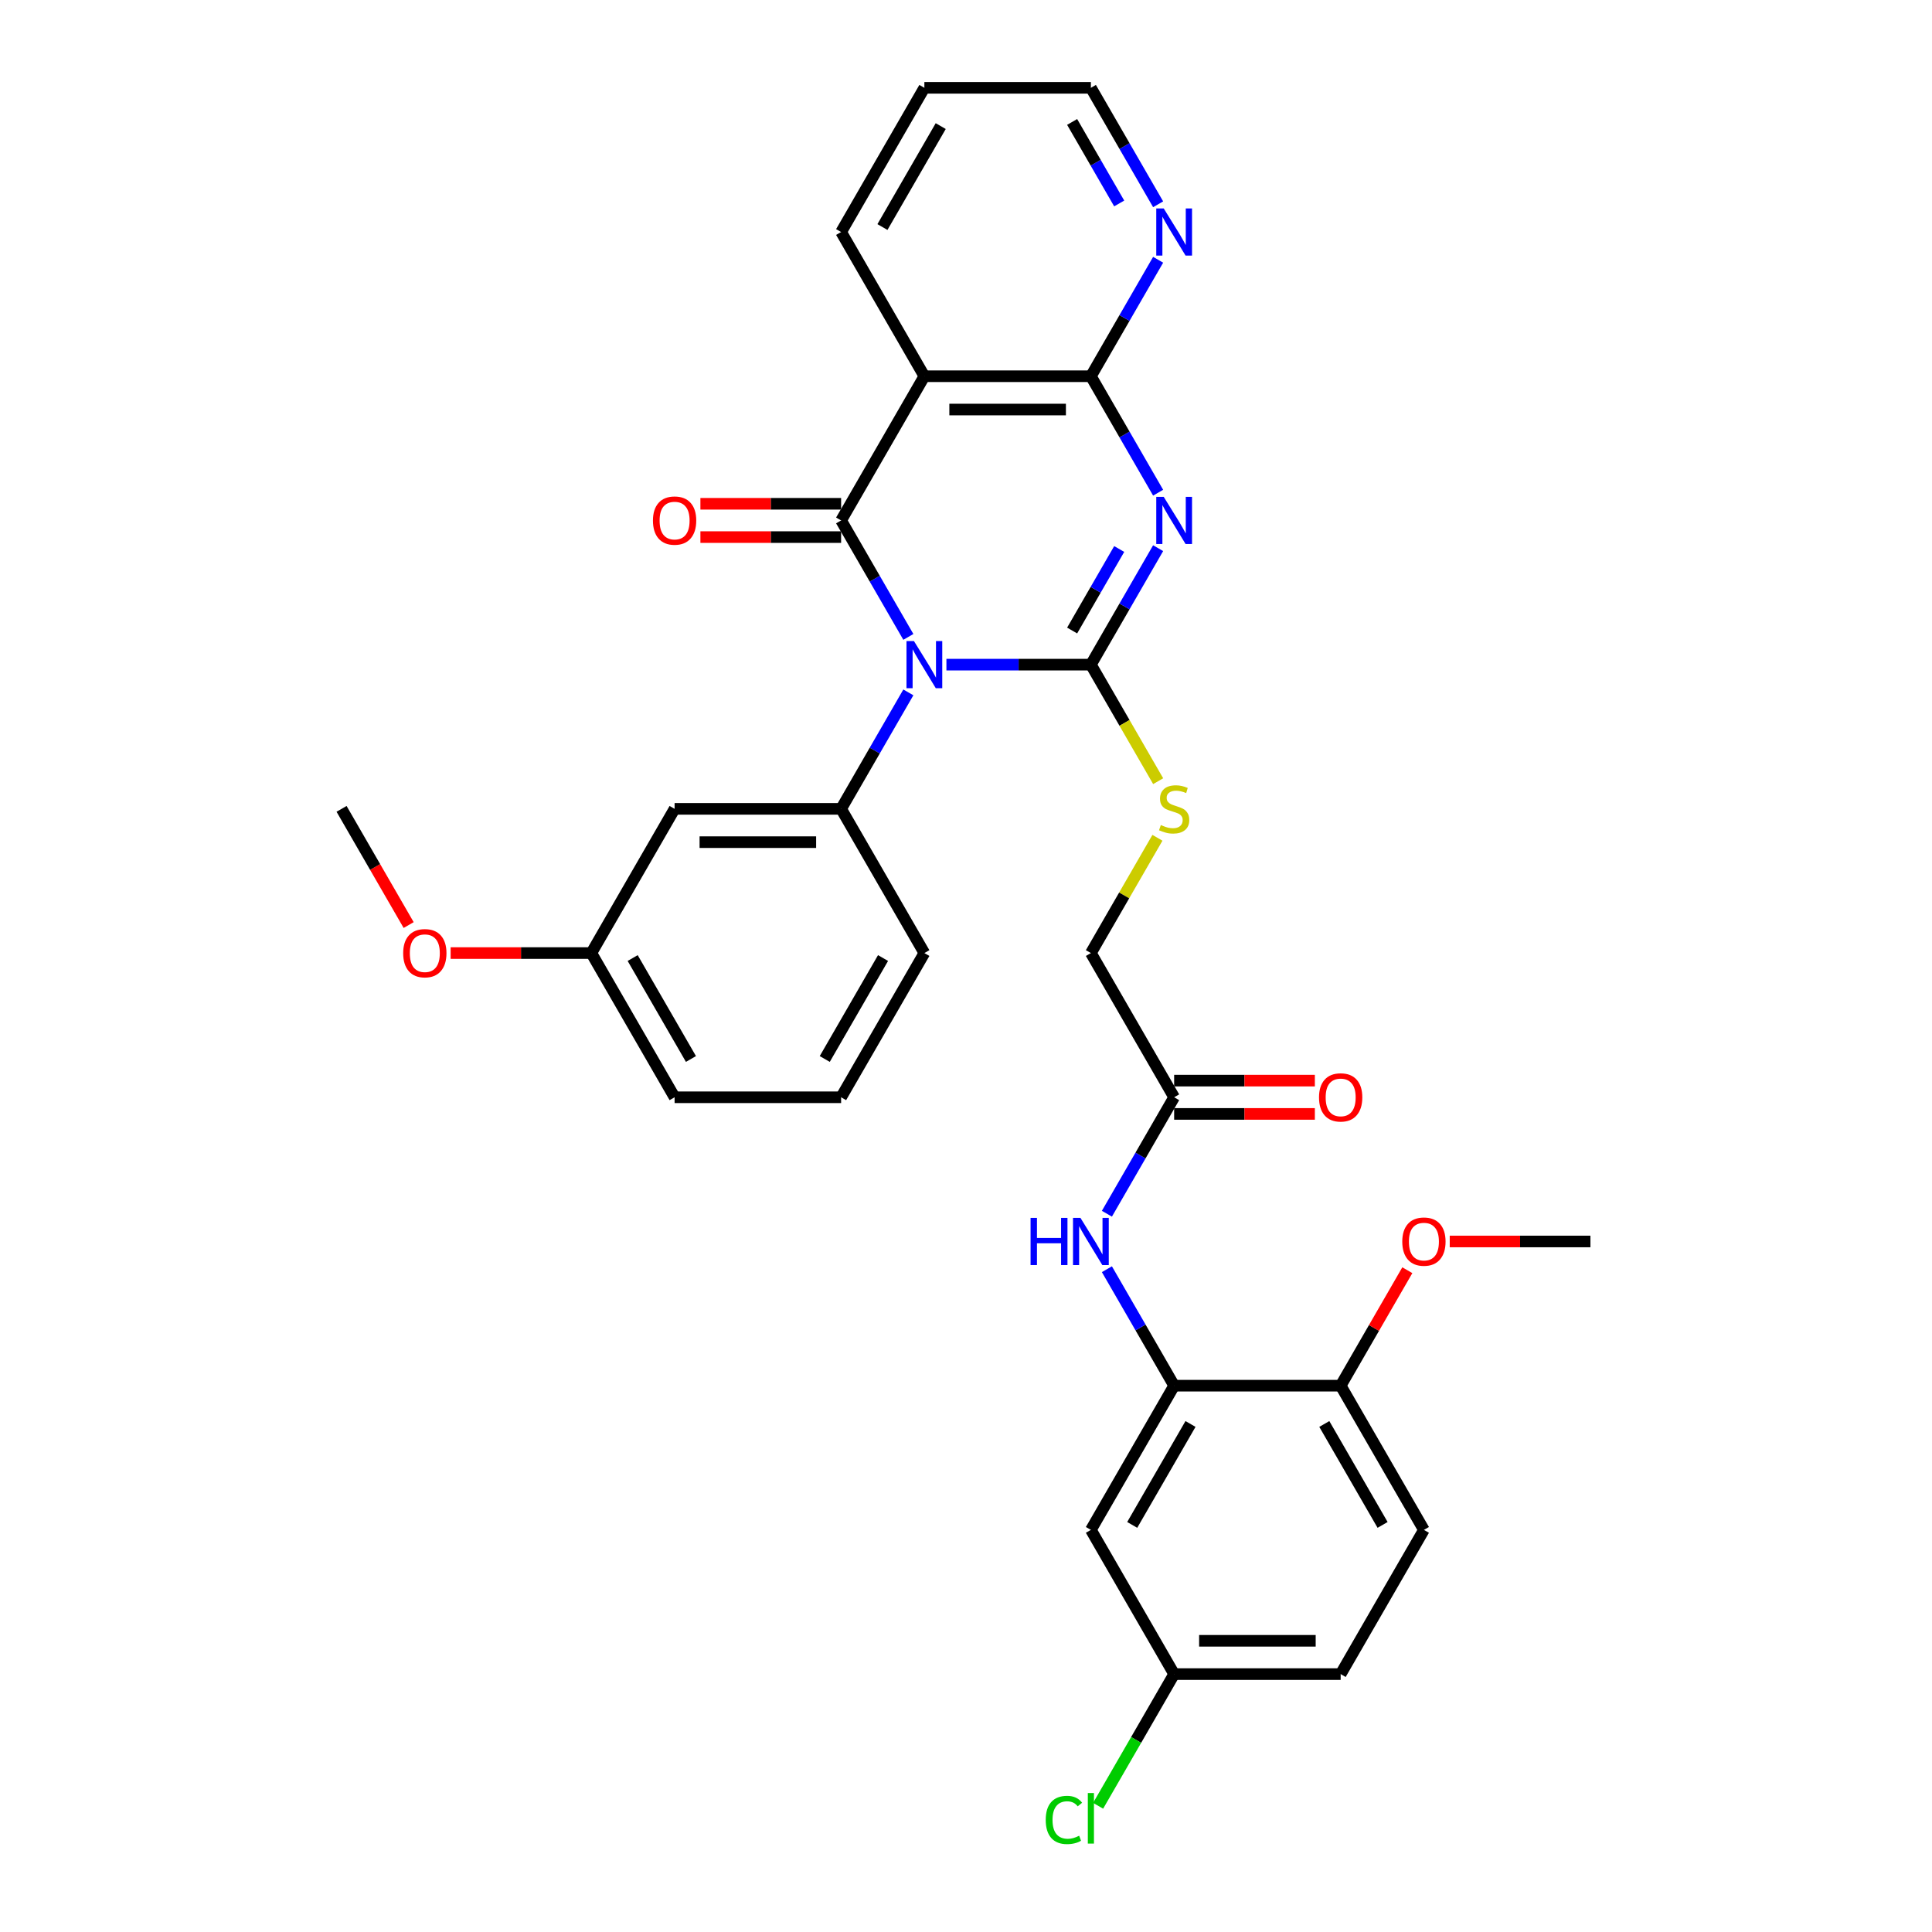 <?xml version='1.0' encoding='iso-8859-1'?>
<svg version='1.1' baseProfile='full'
              xmlns='http://www.w3.org/2000/svg'
                      xmlns:rdkit='http://www.rdkit.org/xml'
                      xmlns:xlink='http://www.w3.org/1999/xlink'
                  xml:space='preserve'
width='1000px' height='1000px' viewBox='0 0 1000 1000'>
<!-- END OF HEADER -->
<rect style='opacity:1.0;fill:#FFFFFF;stroke:none' width='1000' height='1000' x='0' y='0'> </rect>
<path class='bond-0' d='M 489.864,344.02 L 527.253,344.02' style='fill:none;fill-rule:evenodd;stroke:#0000FF;stroke-width:6px;stroke-linecap:butt;stroke-linejoin:miter;stroke-opacity:1' />
<path class='bond-0' d='M 527.253,344.02 L 564.641,344.02' style='fill:none;fill-rule:evenodd;stroke:#000000;stroke-width:6px;stroke-linecap:butt;stroke-linejoin:miter;stroke-opacity:1' />
<path class='bond-2' d='M 470.163,329.661 L 452.761,299.52' style='fill:none;fill-rule:evenodd;stroke:#0000FF;stroke-width:6px;stroke-linecap:butt;stroke-linejoin:miter;stroke-opacity:1' />
<path class='bond-2' d='M 452.761,299.52 L 435.359,269.379' style='fill:none;fill-rule:evenodd;stroke:#000000;stroke-width:6px;stroke-linecap:butt;stroke-linejoin:miter;stroke-opacity:1' />
<path class='bond-5' d='M 470.163,358.379 L 452.761,388.521' style='fill:none;fill-rule:evenodd;stroke:#0000FF;stroke-width:6px;stroke-linecap:butt;stroke-linejoin:miter;stroke-opacity:1' />
<path class='bond-5' d='M 452.761,388.521 L 435.359,418.662' style='fill:none;fill-rule:evenodd;stroke:#000000;stroke-width:6px;stroke-linecap:butt;stroke-linejoin:miter;stroke-opacity:1' />
<path class='bond-1' d='M 564.641,344.02 L 582.043,313.879' style='fill:none;fill-rule:evenodd;stroke:#000000;stroke-width:6px;stroke-linecap:butt;stroke-linejoin:miter;stroke-opacity:1' />
<path class='bond-1' d='M 582.043,313.879 L 599.445,283.738' style='fill:none;fill-rule:evenodd;stroke:#0000FF;stroke-width:6px;stroke-linecap:butt;stroke-linejoin:miter;stroke-opacity:1' />
<path class='bond-1' d='M 554.934,326.359 L 567.115,305.26' style='fill:none;fill-rule:evenodd;stroke:#000000;stroke-width:6px;stroke-linecap:butt;stroke-linejoin:miter;stroke-opacity:1' />
<path class='bond-1' d='M 567.115,305.26 L 579.297,284.161' style='fill:none;fill-rule:evenodd;stroke:#0000FF;stroke-width:6px;stroke-linecap:butt;stroke-linejoin:miter;stroke-opacity:1' />
<path class='bond-7' d='M 564.641,344.02 L 582.053,374.179' style='fill:none;fill-rule:evenodd;stroke:#000000;stroke-width:6px;stroke-linecap:butt;stroke-linejoin:miter;stroke-opacity:1' />
<path class='bond-7' d='M 582.053,374.179 L 599.465,404.337' style='fill:none;fill-rule:evenodd;stroke:#CCCC00;stroke-width:6px;stroke-linecap:butt;stroke-linejoin:miter;stroke-opacity:1' />
<path class='bond-32' d='M 599.445,255.02 L 582.043,224.879' style='fill:none;fill-rule:evenodd;stroke:#0000FF;stroke-width:6px;stroke-linecap:butt;stroke-linejoin:miter;stroke-opacity:1' />
<path class='bond-32' d='M 582.043,224.879 L 564.641,194.737' style='fill:none;fill-rule:evenodd;stroke:#000000;stroke-width:6px;stroke-linecap:butt;stroke-linejoin:miter;stroke-opacity:1' />
<path class='bond-3' d='M 435.359,269.379 L 478.453,194.737' style='fill:none;fill-rule:evenodd;stroke:#000000;stroke-width:6px;stroke-linecap:butt;stroke-linejoin:miter;stroke-opacity:1' />
<path class='bond-13' d='M 435.359,260.76 L 398.944,260.76' style='fill:none;fill-rule:evenodd;stroke:#000000;stroke-width:6px;stroke-linecap:butt;stroke-linejoin:miter;stroke-opacity:1' />
<path class='bond-13' d='M 398.944,260.76 L 362.529,260.76' style='fill:none;fill-rule:evenodd;stroke:#FF0000;stroke-width:6px;stroke-linecap:butt;stroke-linejoin:miter;stroke-opacity:1' />
<path class='bond-13' d='M 435.359,277.998 L 398.944,277.998' style='fill:none;fill-rule:evenodd;stroke:#000000;stroke-width:6px;stroke-linecap:butt;stroke-linejoin:miter;stroke-opacity:1' />
<path class='bond-13' d='M 398.944,277.998 L 362.529,277.998' style='fill:none;fill-rule:evenodd;stroke:#FF0000;stroke-width:6px;stroke-linecap:butt;stroke-linejoin:miter;stroke-opacity:1' />
<path class='bond-4' d='M 478.453,194.737 L 564.641,194.737' style='fill:none;fill-rule:evenodd;stroke:#000000;stroke-width:6px;stroke-linecap:butt;stroke-linejoin:miter;stroke-opacity:1' />
<path class='bond-4' d='M 491.381,211.975 L 551.713,211.975' style='fill:none;fill-rule:evenodd;stroke:#000000;stroke-width:6px;stroke-linecap:butt;stroke-linejoin:miter;stroke-opacity:1' />
<path class='bond-20' d='M 478.453,194.737 L 435.359,120.096' style='fill:none;fill-rule:evenodd;stroke:#000000;stroke-width:6px;stroke-linecap:butt;stroke-linejoin:miter;stroke-opacity:1' />
<path class='bond-11' d='M 564.641,194.737 L 582.043,164.596' style='fill:none;fill-rule:evenodd;stroke:#000000;stroke-width:6px;stroke-linecap:butt;stroke-linejoin:miter;stroke-opacity:1' />
<path class='bond-11' d='M 582.043,164.596 L 599.445,134.455' style='fill:none;fill-rule:evenodd;stroke:#0000FF;stroke-width:6px;stroke-linecap:butt;stroke-linejoin:miter;stroke-opacity:1' />
<path class='bond-9' d='M 435.359,418.662 L 349.17,418.662' style='fill:none;fill-rule:evenodd;stroke:#000000;stroke-width:6px;stroke-linecap:butt;stroke-linejoin:miter;stroke-opacity:1' />
<path class='bond-9' d='M 422.43,435.899 L 362.098,435.899' style='fill:none;fill-rule:evenodd;stroke:#000000;stroke-width:6px;stroke-linecap:butt;stroke-linejoin:miter;stroke-opacity:1' />
<path class='bond-22' d='M 435.359,418.662 L 478.453,493.303' style='fill:none;fill-rule:evenodd;stroke:#000000;stroke-width:6px;stroke-linecap:butt;stroke-linejoin:miter;stroke-opacity:1' />
<path class='bond-6' d='M 607.736,717.227 L 590.334,687.086' style='fill:none;fill-rule:evenodd;stroke:#000000;stroke-width:6px;stroke-linecap:butt;stroke-linejoin:miter;stroke-opacity:1' />
<path class='bond-6' d='M 590.334,687.086 L 572.932,656.945' style='fill:none;fill-rule:evenodd;stroke:#0000FF;stroke-width:6px;stroke-linecap:butt;stroke-linejoin:miter;stroke-opacity:1' />
<path class='bond-12' d='M 607.736,717.227 L 564.641,791.869' style='fill:none;fill-rule:evenodd;stroke:#000000;stroke-width:6px;stroke-linecap:butt;stroke-linejoin:miter;stroke-opacity:1' />
<path class='bond-12' d='M 616.2,737.043 L 586.034,789.292' style='fill:none;fill-rule:evenodd;stroke:#000000;stroke-width:6px;stroke-linecap:butt;stroke-linejoin:miter;stroke-opacity:1' />
<path class='bond-14' d='M 607.736,717.227 L 693.924,717.227' style='fill:none;fill-rule:evenodd;stroke:#000000;stroke-width:6px;stroke-linecap:butt;stroke-linejoin:miter;stroke-opacity:1' />
<path class='bond-16' d='M 599.087,433.641 L 581.864,463.472' style='fill:none;fill-rule:evenodd;stroke:#CCCC00;stroke-width:6px;stroke-linecap:butt;stroke-linejoin:miter;stroke-opacity:1' />
<path class='bond-16' d='M 581.864,463.472 L 564.641,493.303' style='fill:none;fill-rule:evenodd;stroke:#000000;stroke-width:6px;stroke-linecap:butt;stroke-linejoin:miter;stroke-opacity:1' />
<path class='bond-8' d='M 572.932,628.227 L 590.334,598.086' style='fill:none;fill-rule:evenodd;stroke:#0000FF;stroke-width:6px;stroke-linecap:butt;stroke-linejoin:miter;stroke-opacity:1' />
<path class='bond-8' d='M 590.334,598.086 L 607.736,567.945' style='fill:none;fill-rule:evenodd;stroke:#000000;stroke-width:6px;stroke-linecap:butt;stroke-linejoin:miter;stroke-opacity:1' />
<path class='bond-19' d='M 349.17,418.662 L 306.076,493.303' style='fill:none;fill-rule:evenodd;stroke:#000000;stroke-width:6px;stroke-linecap:butt;stroke-linejoin:miter;stroke-opacity:1' />
<path class='bond-10' d='M 607.736,567.945 L 564.641,493.303' style='fill:none;fill-rule:evenodd;stroke:#000000;stroke-width:6px;stroke-linecap:butt;stroke-linejoin:miter;stroke-opacity:1' />
<path class='bond-15' d='M 607.736,576.563 L 644.15,576.563' style='fill:none;fill-rule:evenodd;stroke:#000000;stroke-width:6px;stroke-linecap:butt;stroke-linejoin:miter;stroke-opacity:1' />
<path class='bond-15' d='M 644.15,576.563 L 680.565,576.563' style='fill:none;fill-rule:evenodd;stroke:#FF0000;stroke-width:6px;stroke-linecap:butt;stroke-linejoin:miter;stroke-opacity:1' />
<path class='bond-15' d='M 607.736,559.326 L 644.15,559.326' style='fill:none;fill-rule:evenodd;stroke:#000000;stroke-width:6px;stroke-linecap:butt;stroke-linejoin:miter;stroke-opacity:1' />
<path class='bond-15' d='M 644.15,559.326 L 680.565,559.326' style='fill:none;fill-rule:evenodd;stroke:#FF0000;stroke-width:6px;stroke-linecap:butt;stroke-linejoin:miter;stroke-opacity:1' />
<path class='bond-34' d='M 599.445,105.737 L 582.043,75.596' style='fill:none;fill-rule:evenodd;stroke:#0000FF;stroke-width:6px;stroke-linecap:butt;stroke-linejoin:miter;stroke-opacity:1' />
<path class='bond-34' d='M 582.043,75.596 L 564.641,45.455' style='fill:none;fill-rule:evenodd;stroke:#000000;stroke-width:6px;stroke-linecap:butt;stroke-linejoin:miter;stroke-opacity:1' />
<path class='bond-34' d='M 579.297,105.313 L 567.115,84.215' style='fill:none;fill-rule:evenodd;stroke:#0000FF;stroke-width:6px;stroke-linecap:butt;stroke-linejoin:miter;stroke-opacity:1' />
<path class='bond-34' d='M 567.115,84.215 L 554.934,63.116' style='fill:none;fill-rule:evenodd;stroke:#000000;stroke-width:6px;stroke-linecap:butt;stroke-linejoin:miter;stroke-opacity:1' />
<path class='bond-18' d='M 564.641,791.869 L 607.736,866.51' style='fill:none;fill-rule:evenodd;stroke:#000000;stroke-width:6px;stroke-linecap:butt;stroke-linejoin:miter;stroke-opacity:1' />
<path class='bond-17' d='M 693.924,717.227 L 737.018,791.869' style='fill:none;fill-rule:evenodd;stroke:#000000;stroke-width:6px;stroke-linecap:butt;stroke-linejoin:miter;stroke-opacity:1' />
<path class='bond-17' d='M 685.46,737.043 L 715.626,789.292' style='fill:none;fill-rule:evenodd;stroke:#000000;stroke-width:6px;stroke-linecap:butt;stroke-linejoin:miter;stroke-opacity:1' />
<path class='bond-24' d='M 693.924,717.227 L 711.177,687.345' style='fill:none;fill-rule:evenodd;stroke:#000000;stroke-width:6px;stroke-linecap:butt;stroke-linejoin:miter;stroke-opacity:1' />
<path class='bond-24' d='M 711.177,687.345 L 728.43,657.462' style='fill:none;fill-rule:evenodd;stroke:#FF0000;stroke-width:6px;stroke-linecap:butt;stroke-linejoin:miter;stroke-opacity:1' />
<path class='bond-21' d='M 737.018,791.869 L 693.924,866.51' style='fill:none;fill-rule:evenodd;stroke:#000000;stroke-width:6px;stroke-linecap:butt;stroke-linejoin:miter;stroke-opacity:1' />
<path class='bond-23' d='M 607.736,866.51 L 588.059,900.592' style='fill:none;fill-rule:evenodd;stroke:#000000;stroke-width:6px;stroke-linecap:butt;stroke-linejoin:miter;stroke-opacity:1' />
<path class='bond-23' d='M 588.059,900.592 L 568.382,934.673' style='fill:none;fill-rule:evenodd;stroke:#00CC00;stroke-width:6px;stroke-linecap:butt;stroke-linejoin:miter;stroke-opacity:1' />
<path class='bond-35' d='M 607.736,866.51 L 693.924,866.51' style='fill:none;fill-rule:evenodd;stroke:#000000;stroke-width:6px;stroke-linecap:butt;stroke-linejoin:miter;stroke-opacity:1' />
<path class='bond-35' d='M 620.664,849.273 L 680.996,849.273' style='fill:none;fill-rule:evenodd;stroke:#000000;stroke-width:6px;stroke-linecap:butt;stroke-linejoin:miter;stroke-opacity:1' />
<path class='bond-25' d='M 306.076,493.303 L 269.661,493.303' style='fill:none;fill-rule:evenodd;stroke:#000000;stroke-width:6px;stroke-linecap:butt;stroke-linejoin:miter;stroke-opacity:1' />
<path class='bond-25' d='M 269.661,493.303 L 233.247,493.303' style='fill:none;fill-rule:evenodd;stroke:#FF0000;stroke-width:6px;stroke-linecap:butt;stroke-linejoin:miter;stroke-opacity:1' />
<path class='bond-33' d='M 306.076,493.303 L 349.17,567.945' style='fill:none;fill-rule:evenodd;stroke:#000000;stroke-width:6px;stroke-linecap:butt;stroke-linejoin:miter;stroke-opacity:1' />
<path class='bond-33' d='M 327.468,495.881 L 357.634,548.13' style='fill:none;fill-rule:evenodd;stroke:#000000;stroke-width:6px;stroke-linecap:butt;stroke-linejoin:miter;stroke-opacity:1' />
<path class='bond-31' d='M 435.359,120.096 L 478.453,45.455' style='fill:none;fill-rule:evenodd;stroke:#000000;stroke-width:6px;stroke-linecap:butt;stroke-linejoin:miter;stroke-opacity:1' />
<path class='bond-31' d='M 456.751,117.519 L 486.917,65.27' style='fill:none;fill-rule:evenodd;stroke:#000000;stroke-width:6px;stroke-linecap:butt;stroke-linejoin:miter;stroke-opacity:1' />
<path class='bond-26' d='M 478.453,493.303 L 435.359,567.945' style='fill:none;fill-rule:evenodd;stroke:#000000;stroke-width:6px;stroke-linecap:butt;stroke-linejoin:miter;stroke-opacity:1' />
<path class='bond-26' d='M 457.06,495.881 L 426.894,548.13' style='fill:none;fill-rule:evenodd;stroke:#000000;stroke-width:6px;stroke-linecap:butt;stroke-linejoin:miter;stroke-opacity:1' />
<path class='bond-29' d='M 750.378,642.586 L 786.792,642.586' style='fill:none;fill-rule:evenodd;stroke:#FF0000;stroke-width:6px;stroke-linecap:butt;stroke-linejoin:miter;stroke-opacity:1' />
<path class='bond-29' d='M 786.792,642.586 L 823.207,642.586' style='fill:none;fill-rule:evenodd;stroke:#000000;stroke-width:6px;stroke-linecap:butt;stroke-linejoin:miter;stroke-opacity:1' />
<path class='bond-30' d='M 211.518,478.806 L 194.155,448.734' style='fill:none;fill-rule:evenodd;stroke:#FF0000;stroke-width:6px;stroke-linecap:butt;stroke-linejoin:miter;stroke-opacity:1' />
<path class='bond-30' d='M 194.155,448.734 L 176.793,418.662' style='fill:none;fill-rule:evenodd;stroke:#000000;stroke-width:6px;stroke-linecap:butt;stroke-linejoin:miter;stroke-opacity:1' />
<path class='bond-28' d='M 435.359,567.945 L 349.17,567.945' style='fill:none;fill-rule:evenodd;stroke:#000000;stroke-width:6px;stroke-linecap:butt;stroke-linejoin:miter;stroke-opacity:1' />
<path class='bond-27' d='M 564.641,45.455 L 478.453,45.455' style='fill:none;fill-rule:evenodd;stroke:#000000;stroke-width:6px;stroke-linecap:butt;stroke-linejoin:miter;stroke-opacity:1' />
<path  class='atom-0' d='M 473.057 331.816
L 481.056 344.744
Q 481.849 346.02, 483.124 348.33
Q 484.4 350.64, 484.469 350.777
L 484.469 331.816
L 487.71 331.816
L 487.71 356.225
L 484.365 356.225
L 475.781 342.09
Q 474.781 340.435, 473.713 338.539
Q 472.678 336.643, 472.368 336.056
L 472.368 356.225
L 469.196 356.225
L 469.196 331.816
L 473.057 331.816
' fill='#0000FF'/>
<path  class='atom-2' d='M 602.34 257.175
L 610.339 270.103
Q 611.131 271.378, 612.407 273.688
Q 613.683 275.998, 613.752 276.136
L 613.752 257.175
L 616.992 257.175
L 616.992 281.583
L 613.648 281.583
L 605.064 267.448
Q 604.064 265.793, 602.995 263.897
Q 601.961 262.001, 601.651 261.415
L 601.651 281.583
L 598.479 281.583
L 598.479 257.175
L 602.34 257.175
' fill='#0000FF'/>
<path  class='atom-8' d='M 600.841 427.039
Q 601.116 427.143, 602.254 427.625
Q 603.392 428.108, 604.633 428.418
Q 605.908 428.694, 607.15 428.694
Q 609.459 428.694, 610.804 427.591
Q 612.148 426.453, 612.148 424.488
Q 612.148 423.144, 611.459 422.316
Q 610.804 421.489, 609.77 421.041
Q 608.735 420.592, 607.012 420.075
Q 604.84 419.42, 603.53 418.8
Q 602.254 418.179, 601.323 416.869
Q 600.427 415.559, 600.427 413.353
Q 600.427 410.284, 602.495 408.388
Q 604.598 406.492, 608.735 406.492
Q 611.562 406.492, 614.769 407.836
L 613.976 410.491
Q 611.045 409.284, 608.839 409.284
Q 606.46 409.284, 605.15 410.284
Q 603.84 411.25, 603.874 412.939
Q 603.874 414.249, 604.529 415.042
Q 605.219 415.835, 606.184 416.283
Q 607.184 416.731, 608.839 417.248
Q 611.045 417.938, 612.355 418.627
Q 613.665 419.317, 614.596 420.73
Q 615.562 422.109, 615.562 424.488
Q 615.562 427.867, 613.286 429.694
Q 611.045 431.487, 607.287 431.487
Q 605.116 431.487, 603.461 431.004
Q 601.84 430.556, 599.91 429.763
L 600.841 427.039
' fill='#CCCC00'/>
<path  class='atom-9' d='M 533.424 630.382
L 536.734 630.382
L 536.734 640.759
L 549.214 640.759
L 549.214 630.382
L 552.523 630.382
L 552.523 654.79
L 549.214 654.79
L 549.214 643.517
L 536.734 643.517
L 536.734 654.79
L 533.424 654.79
L 533.424 630.382
' fill='#0000FF'/>
<path  class='atom-9' d='M 559.246 630.382
L 567.244 643.31
Q 568.037 644.586, 569.313 646.895
Q 570.588 649.205, 570.657 649.343
L 570.657 630.382
L 573.898 630.382
L 573.898 654.79
L 570.554 654.79
L 561.97 640.655
Q 560.97 639.001, 559.901 637.104
Q 558.867 635.208, 558.556 634.622
L 558.556 654.79
L 555.385 654.79
L 555.385 630.382
L 559.246 630.382
' fill='#0000FF'/>
<path  class='atom-12' d='M 602.34 107.892
L 610.339 120.82
Q 611.131 122.096, 612.407 124.405
Q 613.683 126.715, 613.752 126.853
L 613.752 107.892
L 616.992 107.892
L 616.992 132.3
L 613.648 132.3
L 605.064 118.165
Q 604.064 116.511, 602.995 114.614
Q 601.961 112.718, 601.651 112.132
L 601.651 132.3
L 598.479 132.3
L 598.479 107.892
L 602.34 107.892
' fill='#0000FF'/>
<path  class='atom-14' d='M 337.966 269.448
Q 337.966 263.587, 340.862 260.312
Q 343.757 257.037, 349.17 257.037
Q 354.583 257.037, 357.479 260.312
Q 360.375 263.587, 360.375 269.448
Q 360.375 275.378, 357.444 278.756
Q 354.514 282.1, 349.17 282.1
Q 343.792 282.1, 340.862 278.756
Q 337.966 275.412, 337.966 269.448
M 349.17 279.342
Q 352.893 279.342, 354.893 276.86
Q 356.927 274.343, 356.927 269.448
Q 356.927 264.656, 354.893 262.242
Q 352.893 259.795, 349.17 259.795
Q 345.447 259.795, 343.413 262.208
Q 341.413 264.621, 341.413 269.448
Q 341.413 274.378, 343.413 276.86
Q 345.447 279.342, 349.17 279.342
' fill='#FF0000'/>
<path  class='atom-16' d='M 682.72 568.014
Q 682.72 562.153, 685.616 558.878
Q 688.511 555.602, 693.924 555.602
Q 699.337 555.602, 702.233 558.878
Q 705.129 562.153, 705.129 568.014
Q 705.129 573.943, 702.198 577.322
Q 699.268 580.666, 693.924 580.666
Q 688.546 580.666, 685.616 577.322
Q 682.72 573.978, 682.72 568.014
M 693.924 577.908
Q 697.647 577.908, 699.647 575.426
Q 701.681 572.909, 701.681 568.014
Q 701.681 563.221, 699.647 560.808
Q 697.647 558.36, 693.924 558.36
Q 690.201 558.36, 688.167 560.774
Q 686.167 563.187, 686.167 568.014
Q 686.167 572.944, 688.167 575.426
Q 690.201 577.908, 693.924 577.908
' fill='#FF0000'/>
<path  class='atom-24' d='M 541.267 941.996
Q 541.267 935.929, 544.094 932.757
Q 546.955 929.551, 552.368 929.551
Q 557.402 929.551, 560.091 933.102
L 557.815 934.963
Q 555.85 932.378, 552.368 932.378
Q 548.679 932.378, 546.714 934.86
Q 544.784 937.308, 544.784 941.996
Q 544.784 946.823, 546.783 949.305
Q 548.817 951.787, 552.747 951.787
Q 555.436 951.787, 558.574 950.167
L 559.539 952.753
Q 558.263 953.58, 556.333 954.063
Q 554.402 954.545, 552.265 954.545
Q 546.955 954.545, 544.094 951.305
Q 541.267 948.064, 541.267 941.996
' fill='#00CC00'/>
<path  class='atom-24' d='M 563.056 928.068
L 566.227 928.068
L 566.227 954.235
L 563.056 954.235
L 563.056 928.068
' fill='#00CC00'/>
<path  class='atom-25' d='M 725.814 642.655
Q 725.814 636.794, 728.71 633.519
Q 731.606 630.244, 737.018 630.244
Q 742.431 630.244, 745.327 633.519
Q 748.223 636.794, 748.223 642.655
Q 748.223 648.585, 745.292 651.963
Q 742.362 655.307, 737.018 655.307
Q 731.64 655.307, 728.71 651.963
Q 725.814 648.619, 725.814 642.655
M 737.018 652.549
Q 740.742 652.549, 742.741 650.067
Q 744.775 647.55, 744.775 642.655
Q 744.775 637.863, 742.741 635.45
Q 740.742 633.002, 737.018 633.002
Q 733.295 633.002, 731.261 635.415
Q 729.261 637.828, 729.261 642.655
Q 729.261 647.585, 731.261 650.067
Q 733.295 652.549, 737.018 652.549
' fill='#FF0000'/>
<path  class='atom-26' d='M 208.683 493.372
Q 208.683 487.511, 211.579 484.236
Q 214.475 480.961, 219.887 480.961
Q 225.3 480.961, 228.196 484.236
Q 231.092 487.511, 231.092 493.372
Q 231.092 499.302, 228.161 502.68
Q 225.231 506.025, 219.887 506.025
Q 214.509 506.025, 211.579 502.68
Q 208.683 499.336, 208.683 493.372
M 219.887 503.267
Q 223.611 503.267, 225.61 500.784
Q 227.644 498.268, 227.644 493.372
Q 227.644 488.58, 225.61 486.167
Q 223.611 483.719, 219.887 483.719
Q 216.164 483.719, 214.13 486.132
Q 212.13 488.546, 212.13 493.372
Q 212.13 498.302, 214.13 500.784
Q 216.164 503.267, 219.887 503.267
' fill='#FF0000'/>
</svg>
